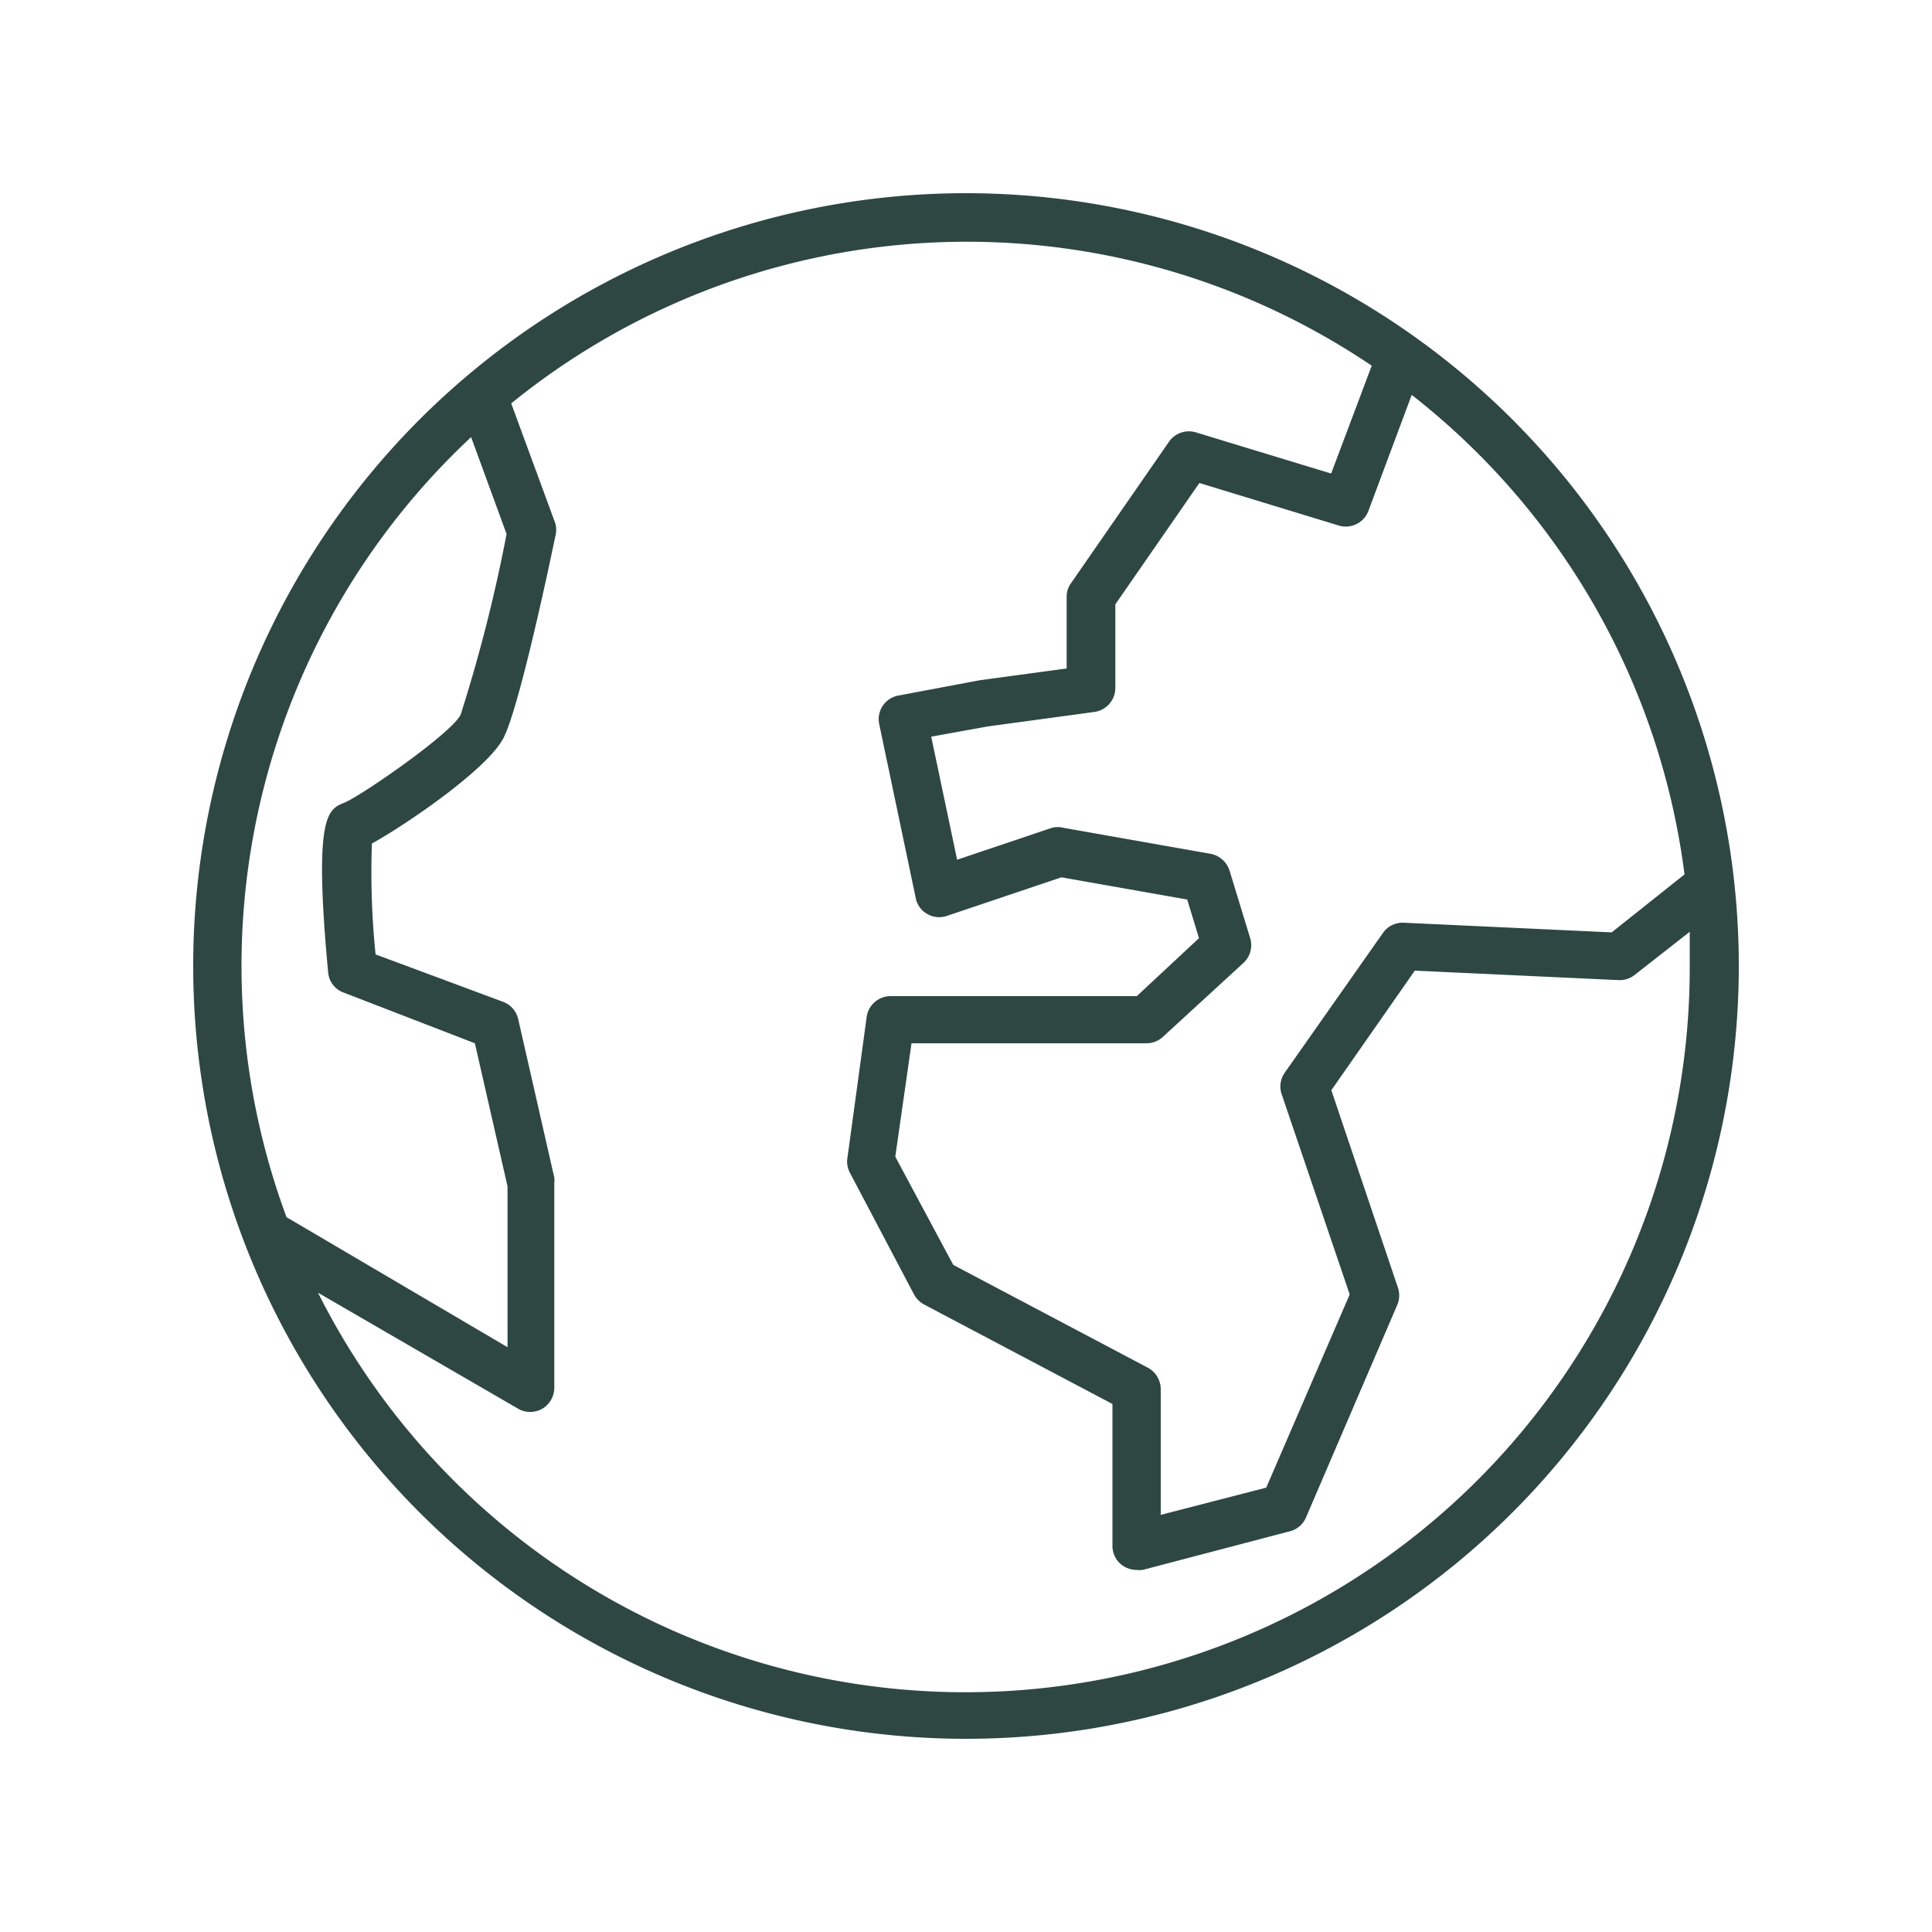 <?xml version="1.0" encoding="UTF-8"?>
<svg xmlns="http://www.w3.org/2000/svg" id="Icons_Stroke" data-name="Icons Stroke" viewBox="0 0 100 100">
  <defs>
    <style>.cls-1{fill:#2e4742;}</style>
  </defs>
  <path class="cls-1" d="M50,90A40,40,0,1,0,10,50,40,40,0,0,0,50,90ZM87.19,45.26l-3.77,3-10.76-.5a1.24,1.24,0,0,0-1.08.53L66.5,55.52a1.24,1.24,0,0,0-.16,1.12L69.86,67,65.54,77l-5.46,1.41V71.9a1.27,1.27,0,0,0-.67-1.11L49.34,65.47l-3-5.6L47.18,54H59.35a1.25,1.25,0,0,0,.84-.33l4.16-3.82a1.25,1.25,0,0,0,.36-1.29l-1.07-3.5a1.28,1.28,0,0,0-1-.87l-7.58-1.34a1.2,1.2,0,0,0-.62,0l-4.9,1.65-1.34-6.37,2.93-.53,5.52-.75a1.26,1.26,0,0,0,1.08-1.24V31.28L62.08,25l7.21,2.2a1.25,1.25,0,0,0,1.54-.76l2.24-6A37.49,37.49,0,0,1,87.19,45.26ZM71,18.93,68.9,24.51l-7-2.13a1.25,1.25,0,0,0-1.39.48l-5.07,7.32a1.18,1.18,0,0,0-.23.71V34.6l-4.5.61L46.51,36a1.24,1.24,0,0,0-1,1.49l1.89,9a1.2,1.2,0,0,0,.6.82,1.22,1.22,0,0,0,1,.1l5.94-2,6.51,1.15.61,2-3.22,3H46.1a1.25,1.25,0,0,0-1.24,1.07l-1,7.32a1.23,1.23,0,0,0,.14.77L47.31,67a1.3,1.3,0,0,0,.52.52l9.75,5.15V80a1.25,1.25,0,0,0,.48,1,1.3,1.3,0,0,0,.77.26,1.63,1.63,0,0,0,.31,0l7.62-2a1.24,1.24,0,0,0,.84-.72L72.34,67.5a1.27,1.27,0,0,0,0-.9L68.91,56.43l4.32-6.19,10.54.49a1.25,1.25,0,0,0,.83-.26l2.86-2.24c0,.59,0,1.18,0,1.77a37.49,37.49,0,0,1-71,16.91l10.35,6a1.17,1.17,0,0,0,.63.17,1.25,1.25,0,0,0,.62-.16,1.26,1.26,0,0,0,.63-1.09V61.23a1.27,1.27,0,0,0,0-.28l-1.87-8.21a1.25,1.25,0,0,0-.79-.89L19.44,49.4a41.75,41.75,0,0,1-.19-5.74c1.71-.94,6-3.85,6.82-5.48s2.37-8.95,2.67-10.41a1.25,1.25,0,0,0,0-.69l-2.28-6.2A37.42,37.42,0,0,1,71,18.93ZM24.39,22.64l1.83,5A80.67,80.67,0,0,1,23.84,37c-.52,1-5.15,4.19-6,4.54s-1.63.54-.85,8.84a1.22,1.22,0,0,0,.81,1L24.58,54l1.69,7.41v8.32L14.83,63a37.46,37.46,0,0,1,9.56-40.38Z"></path>
</svg>

